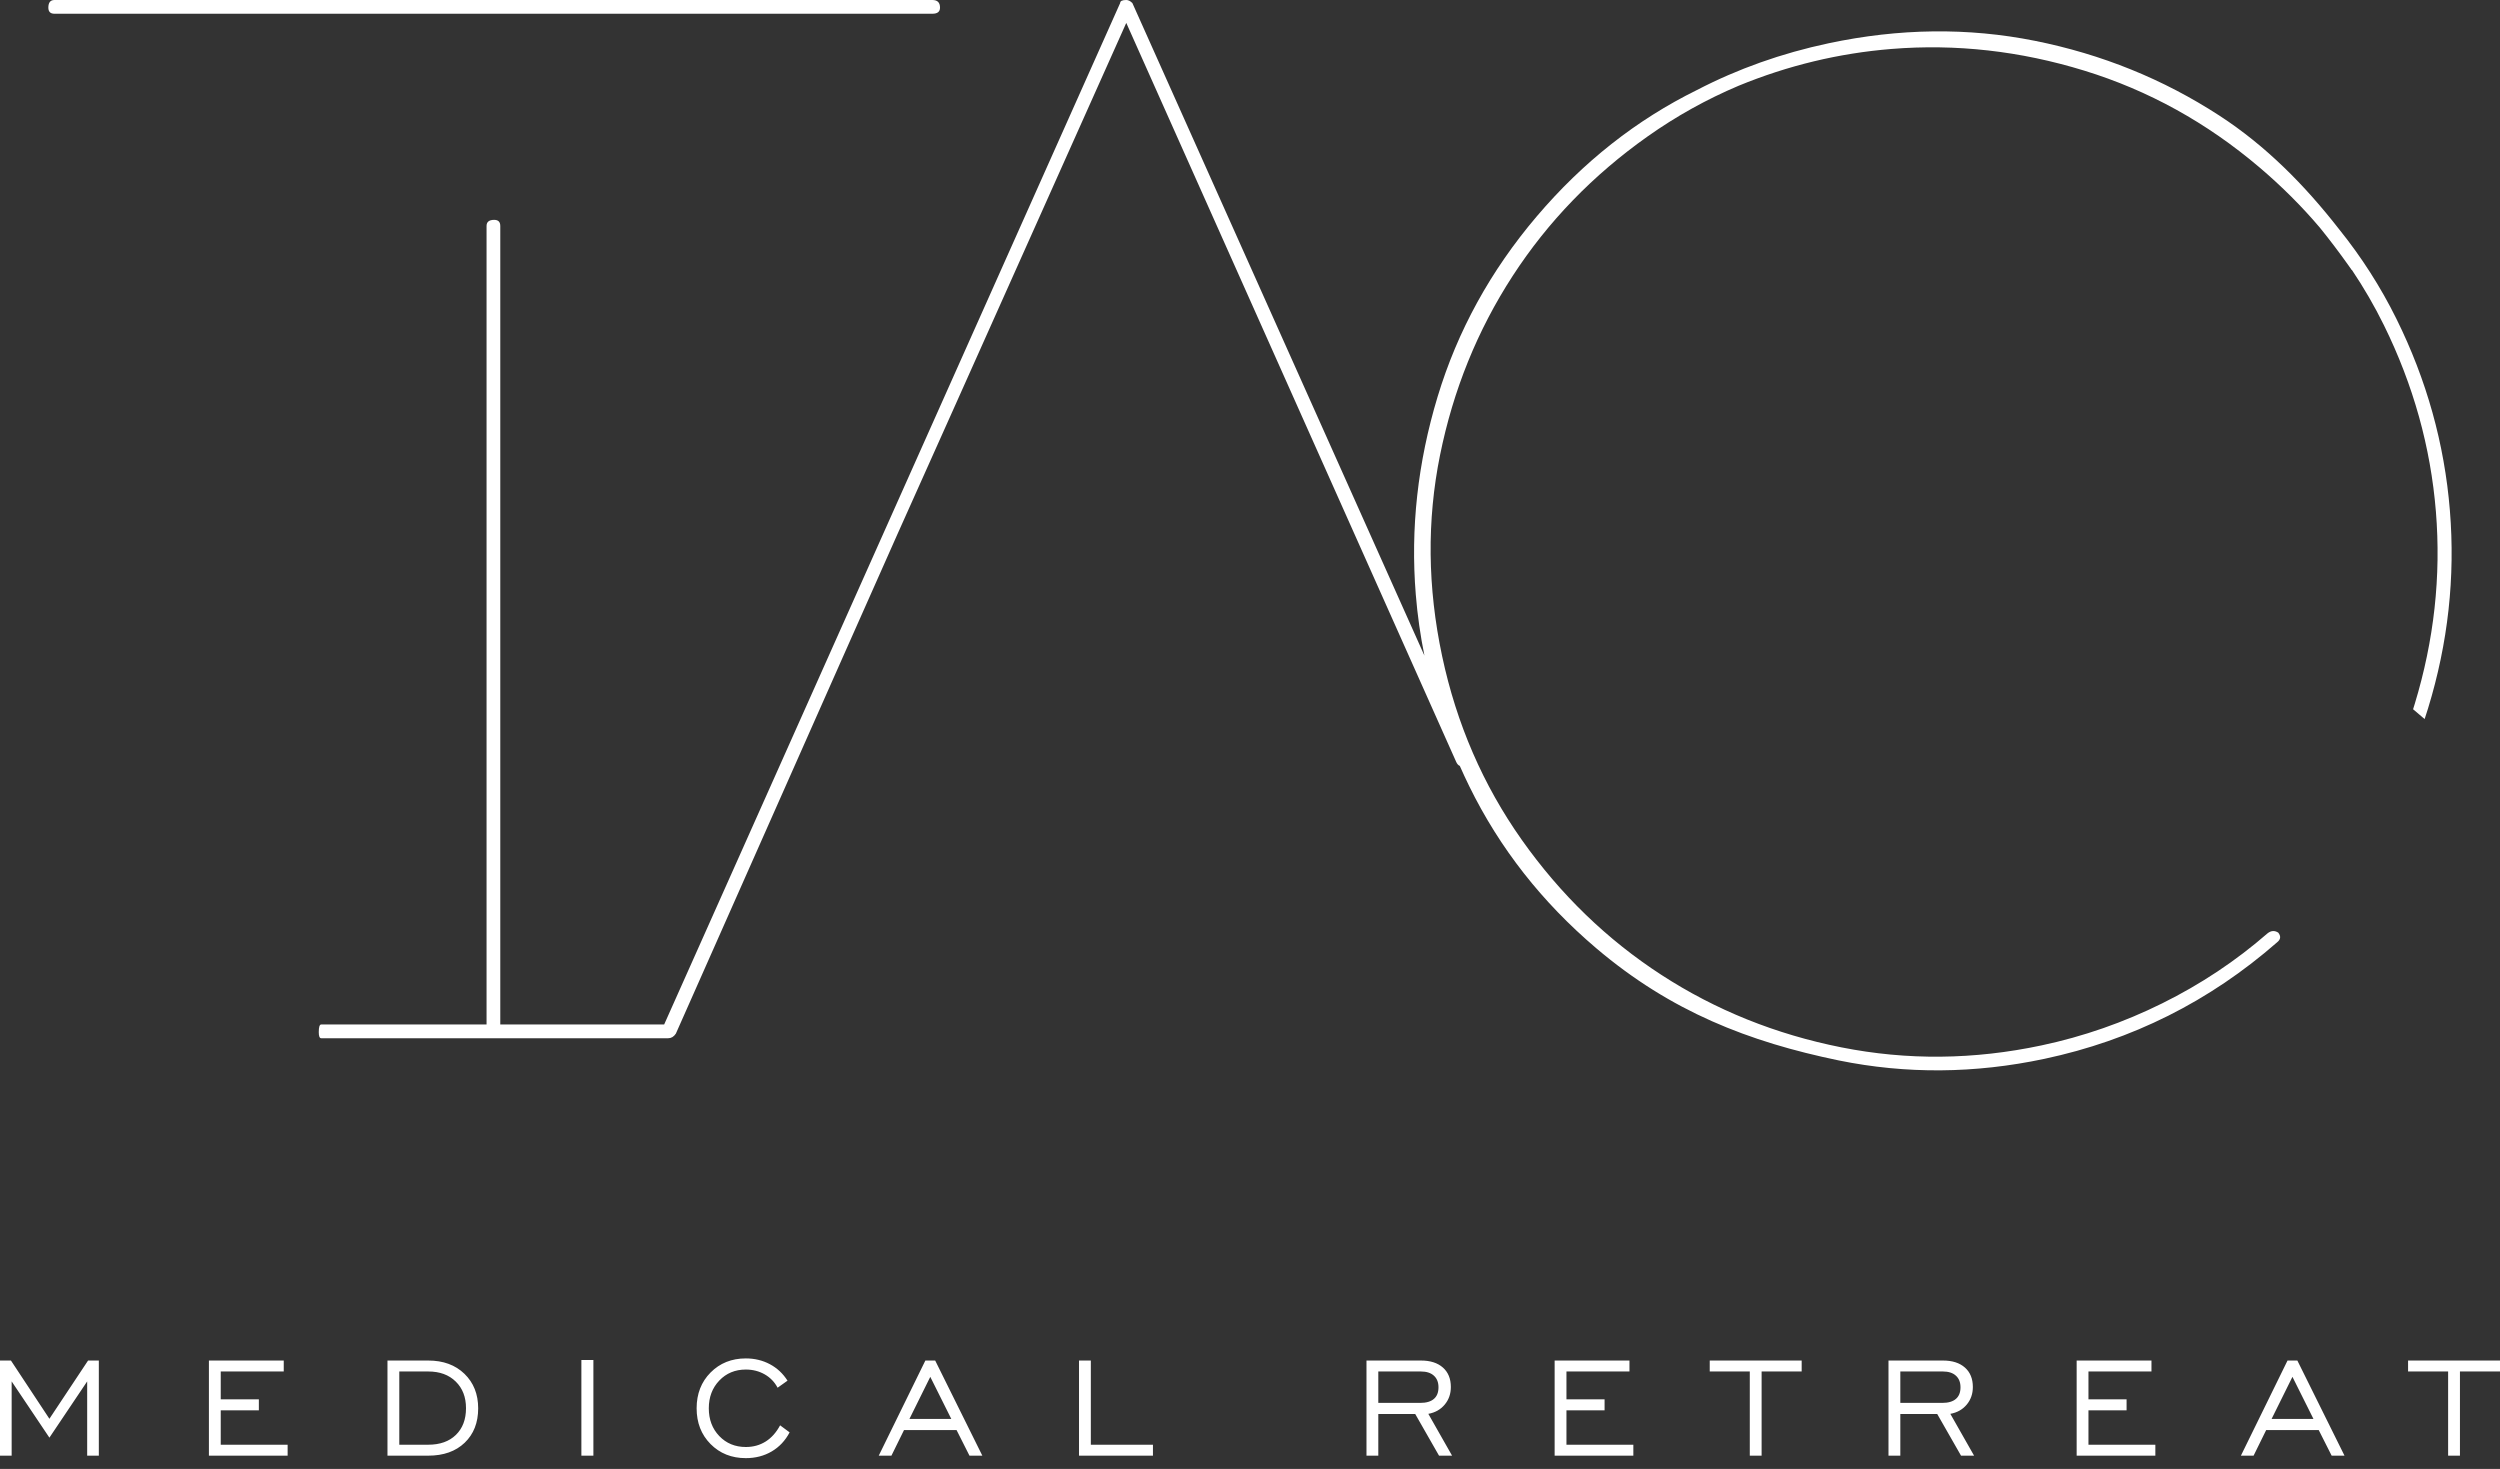 <svg width="177" height="104" viewBox="0 0 177 104" fill="none" xmlns="http://www.w3.org/2000/svg">
<rect x="0" y="0" width="177" height="104" fill="#333333" stroke="none"/>
<path d="M34.988 15.566C35.276 15.566 35.42 15.71 35.42 15.998V72.534H47.022L79.307 0.216C79.307 0.072 79.451 -0 79.74 -0C79.884 -0 80.028 0.072 80.172 0.216L100.85 46.419C100.56 44.992 100.356 43.552 100.238 42.097C99.857 37.424 100.372 32.755 101.782 28.09C103.192 23.425 105.53 19.171 108.796 15.326C112.072 11.47 115.856 8.486 120.147 6.372C123.034 4.873 126.138 3.771 129.46 3.065C134.465 2.001 139.334 1.942 144.066 2.889C148.798 3.835 153.152 5.599 157.126 8.18C160.41 10.313 163.171 13.099 165.604 16.224C167.196 18.201 168.549 20.316 169.664 22.568C171.805 26.893 173.068 31.417 173.452 36.141C173.837 40.864 173.322 45.533 171.908 50.147C171.829 50.402 171.748 50.656 171.664 50.909L170.846 50.214L170.962 49.841C172.334 45.332 172.834 40.792 172.462 36.221C172.09 31.65 170.863 27.251 168.781 23.023C168.114 21.669 167.359 20.366 166.516 19.115L166.502 19.118L166.277 18.797C165.622 17.877 164.946 16.98 164.242 16.112C162.965 14.606 161.542 13.186 159.973 11.853C156.238 8.68 152.103 6.396 147.567 5.001C143.031 3.606 138.477 3.095 133.906 3.467C130.187 3.769 126.582 4.638 123.09 6.073C120.822 7.033 118.678 8.226 116.659 9.654C112.784 12.393 109.598 15.686 107.1 19.532C104.602 23.379 102.887 27.611 101.953 32.23C101.019 36.849 101.069 41.591 102.103 46.455C103.122 51.248 105.001 55.583 107.74 59.458C110.48 63.333 113.773 66.519 117.619 69.017C121.465 71.515 125.716 73.227 130.37 74.153C135.024 75.079 139.748 75.033 144.541 74.014C147.502 73.385 150.349 72.393 153.082 71.038C155.815 69.684 158.3 68.032 160.538 66.083C160.79 65.882 161.044 65.865 161.3 66.031C161.501 66.283 161.476 66.51 161.224 66.711C156.44 70.895 150.947 73.647 144.744 74.966C139.809 76.014 134.955 76.052 130.18 75.078C123.826 73.764 118.299 71.625 113.011 67.132C109.166 63.866 106.172 60.045 104.026 55.67C103.791 55.19 103.567 54.709 103.353 54.226C103.238 54.178 103.159 54.078 103.095 53.934L79.74 1.621C54.849 57.309 72.114 18.484 47.85 73.183C47.706 73.399 47.526 73.507 47.31 73.507H47.202H47.195H34.988H22.739C22.625 73.507 22.569 73.363 22.569 73.075C22.569 72.715 22.625 72.534 22.739 72.534H34.448V15.998C34.448 15.71 34.628 15.566 34.988 15.566ZM66.013 -0C66.373 -0 66.553 0.18 66.553 0.541C66.553 0.829 66.373 0.973 66.013 0.973H3.856C3.567 0.973 3.423 0.829 3.423 0.541C3.423 0.18 3.567 -0 3.856 -0H66.013Z" fill="white"/>
<path d="M0 103.061V96.326H0.775L3.498 100.45L6.235 96.326H6.997V103.061H6.172V97.803L3.498 101.786L0.825 97.803V103.061H0ZM14.791 103.061V96.326H20.089V97.101H15.628V99.075H18.327V99.85H15.628V102.286H20.364V103.061H14.791ZM30.321 97.101H28.27V102.286H30.321C31.15 102.286 31.804 102.053 32.279 101.589C32.756 101.122 32.993 100.493 32.993 99.7C32.993 98.919 32.752 98.29 32.266 97.815C31.783 97.338 31.133 97.101 30.321 97.101ZM30.321 96.326C31.381 96.326 32.235 96.639 32.883 97.266C33.53 97.892 33.855 98.707 33.855 99.712C33.855 100.724 33.536 101.536 32.899 102.147C32.26 102.757 31.402 103.061 30.321 103.061H27.433V96.326H30.321ZM41.162 103.061V96.289H42.012V103.061H41.162ZM55.231 100.912L55.905 101.412C55.597 101.997 55.172 102.448 54.635 102.763C54.1 103.077 53.49 103.236 52.805 103.236C51.797 103.236 50.964 102.902 50.306 102.238C49.65 101.574 49.321 100.731 49.321 99.708C49.321 98.684 49.65 97.838 50.308 97.174C50.968 96.51 51.799 96.176 52.803 96.176C53.425 96.176 53.994 96.312 54.506 96.585C55.018 96.857 55.435 97.247 55.756 97.751L55.054 98.251C54.843 97.849 54.537 97.532 54.14 97.305C53.742 97.078 53.296 96.964 52.805 96.964C52.049 96.964 51.422 97.224 50.926 97.743C50.431 98.261 50.183 98.917 50.183 99.708C50.183 100.502 50.431 101.157 50.926 101.674C51.422 102.19 52.049 102.448 52.805 102.448C53.334 102.448 53.802 102.317 54.213 102.057C54.623 101.797 54.962 101.416 55.231 100.912ZM64.387 100.462H67.353L65.864 97.48L64.387 100.462ZM62.215 103.061L65.516 96.326H66.211L69.549 103.061H68.639L67.725 101.249H64.004L63.113 103.061H62.215ZM76.394 103.061V96.326H77.231V102.286H81.629V103.061H76.394ZM97.584 99.325H100.558C100.981 99.325 101.302 99.231 101.518 99.044C101.737 98.859 101.845 98.584 101.845 98.221C101.845 97.87 101.737 97.593 101.518 97.397C101.302 97.199 100.995 97.101 100.6 97.101H97.584V99.325ZM96.747 103.061V96.326H100.612C101.27 96.326 101.785 96.493 102.159 96.824C102.532 97.155 102.72 97.613 102.72 98.199C102.72 98.686 102.574 99.102 102.282 99.45C101.989 99.798 101.604 100.014 101.125 100.1L102.807 103.061H101.883L100.198 100.112H97.584V103.061H96.747ZM110.068 103.061V96.326H115.366V97.101H110.905V99.075H113.604V99.85H110.905V102.286H115.641V103.061H110.068ZM123.885 103.061V97.101H121.049V96.326H127.558V97.101H124.722V103.061H123.885ZM134.543 99.325H137.516C137.939 99.325 138.26 99.231 138.476 99.044C138.695 98.859 138.803 98.584 138.803 98.221C138.803 97.87 138.695 97.593 138.476 97.397C138.26 97.199 137.954 97.101 137.558 97.101H134.543V99.325ZM133.705 103.061V96.326H137.57C138.228 96.326 138.743 96.493 139.117 96.824C139.49 97.155 139.678 97.613 139.678 98.199C139.678 98.686 139.532 99.102 139.241 99.45C138.947 99.798 138.562 100.014 138.083 100.1L139.765 103.061H138.841L137.156 100.112H134.543V103.061H133.705ZM147.027 103.061V96.326H152.324V97.101H147.863V99.075H150.562V99.85H147.863V102.286H152.599V103.061H147.027ZM160.828 100.462H163.794L162.305 97.48L160.828 100.462ZM158.656 103.061L161.957 96.326H162.653L165.991 103.061H165.081L164.166 101.249H160.445L159.554 103.061H158.656ZM173.327 103.061V97.101H170.491V96.326H177V97.101H174.164V103.061H173.327Z" fill="white"/>
</svg>
